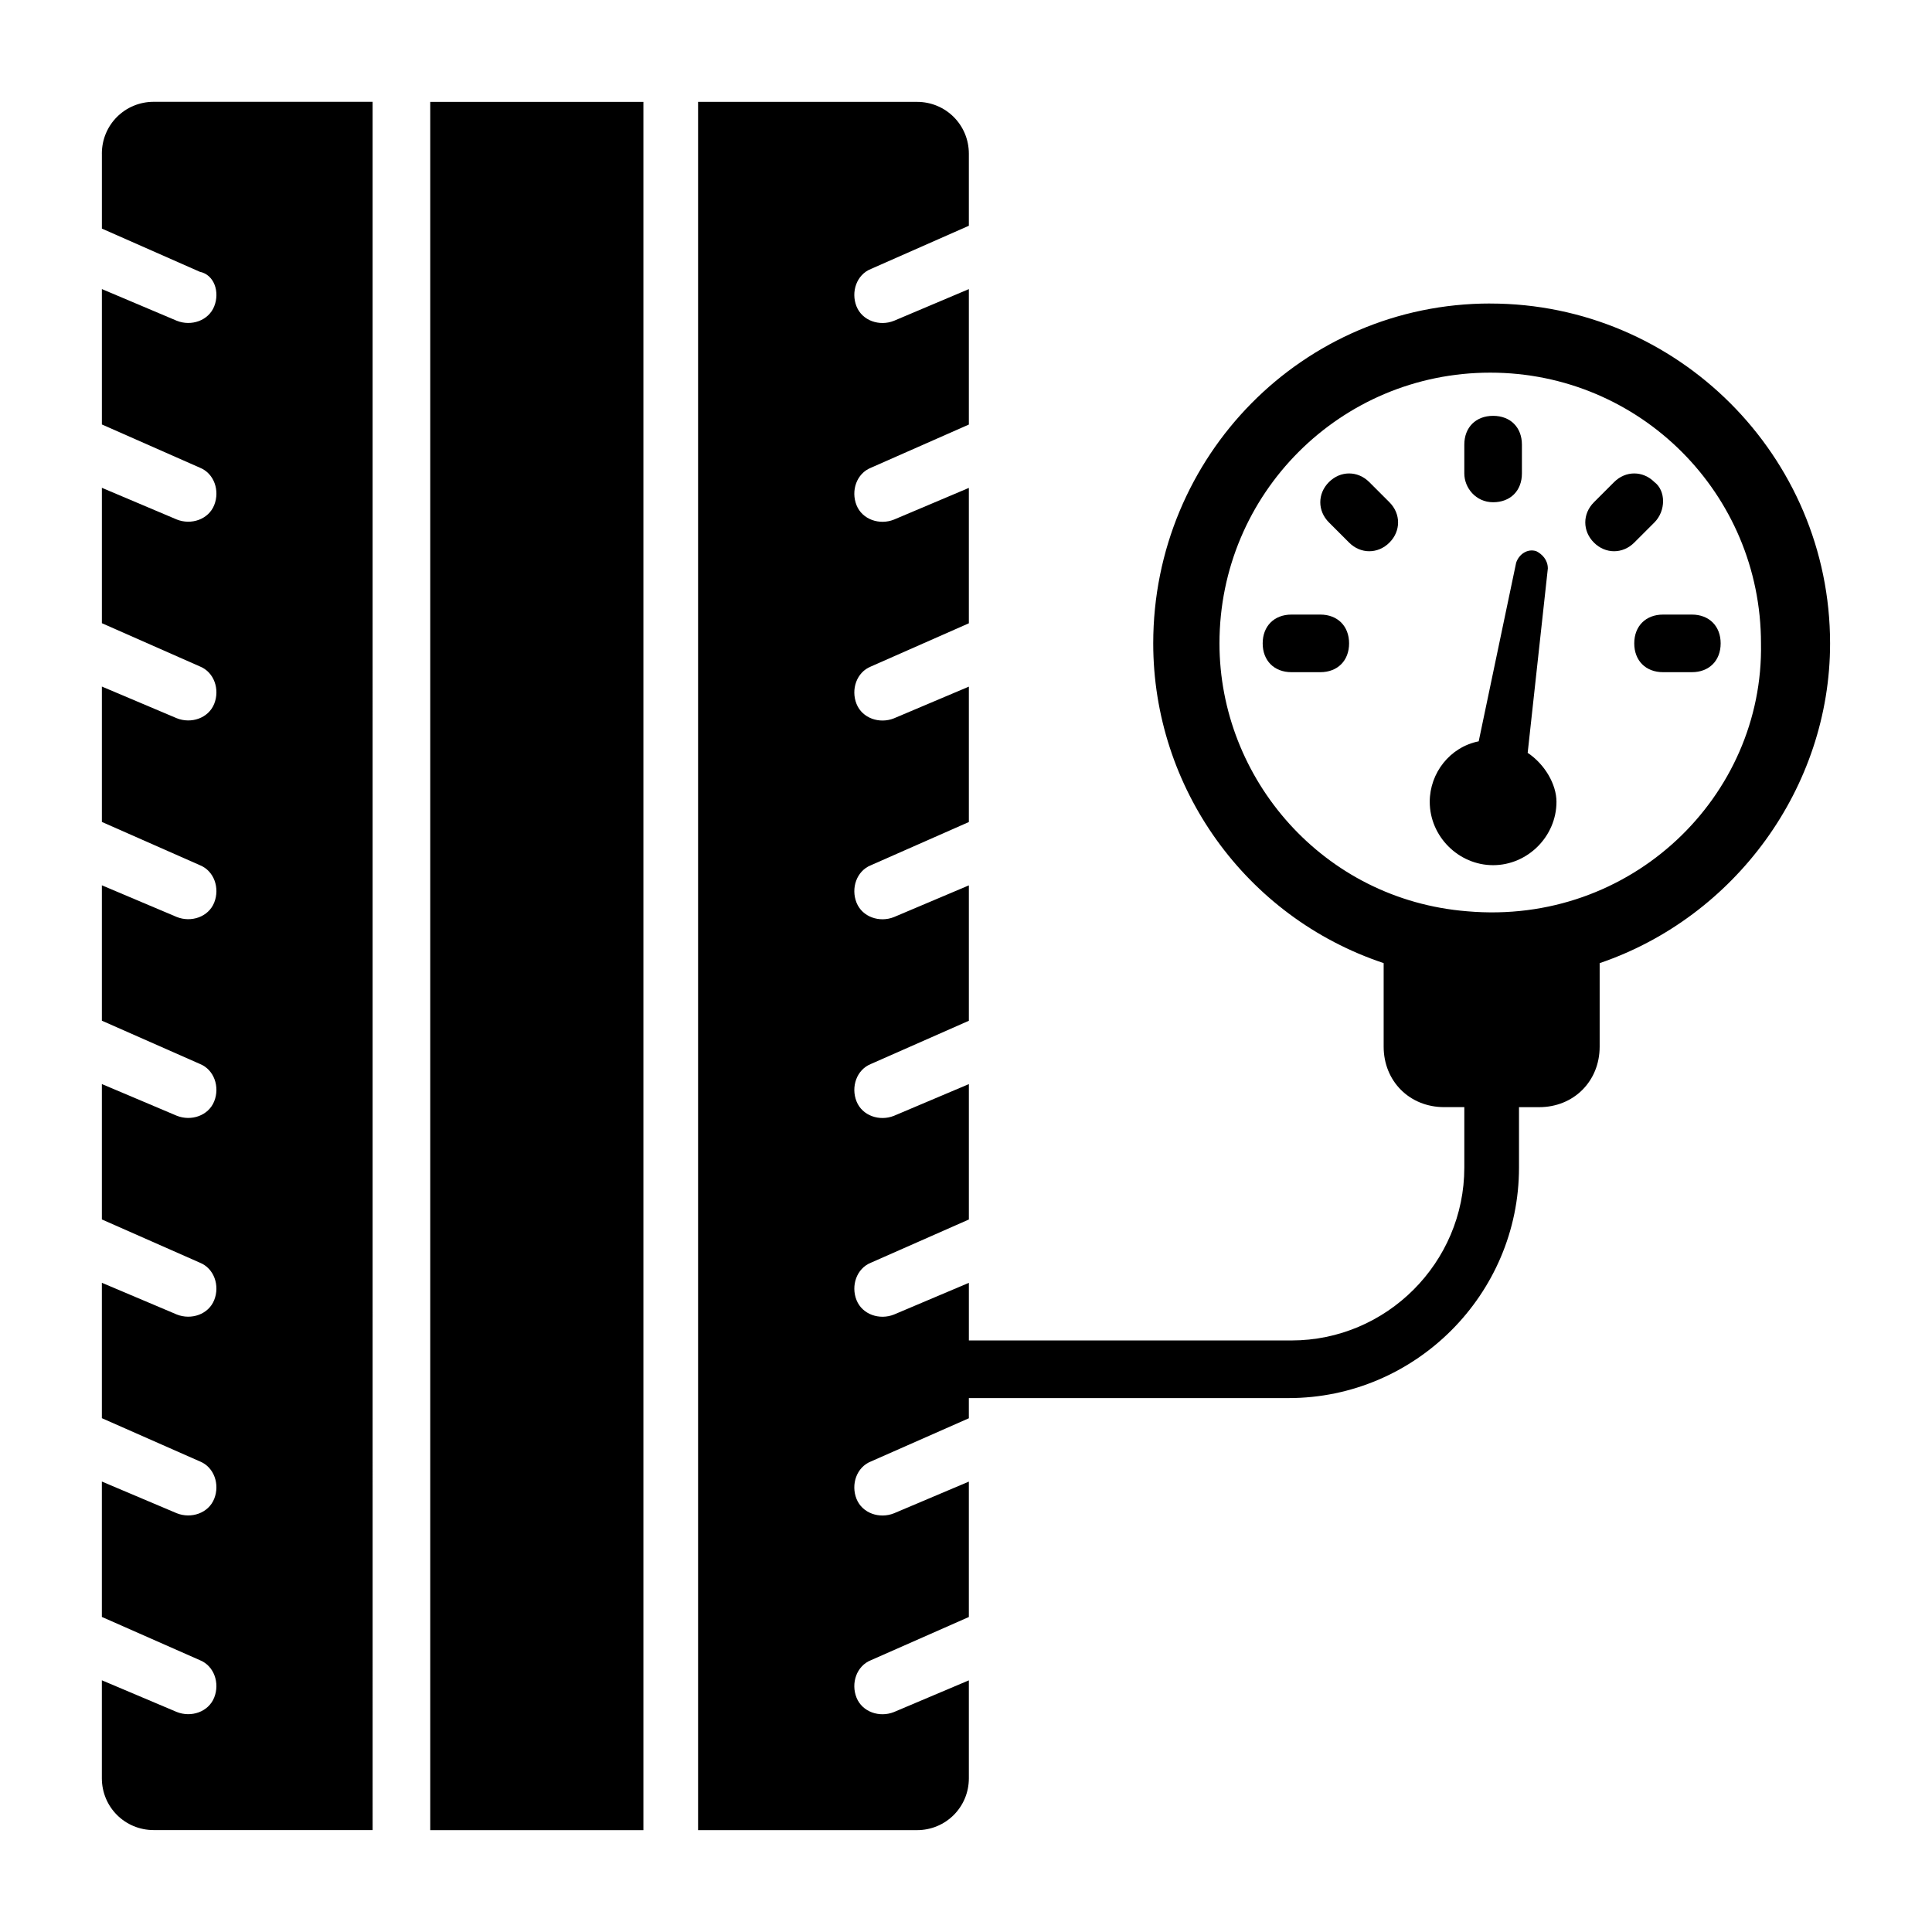 <?xml version="1.0" encoding="UTF-8"?>
<!-- Uploaded to: SVG Repo, www.svgrepo.com, Generator: SVG Repo Mixer Tools -->
<svg fill="#000000" width="800px" height="800px" version="1.1" viewBox="144 144 512 512" xmlns="http://www.w3.org/2000/svg">
 <g>
  <path d="m171 184.73v19.848l25.953 11.449c3.816 0.766 5.344 5.344 3.816 9.16s-6.106 5.344-9.922 3.816l-19.848-8.395v35.879l25.953 11.449c3.816 1.527 5.344 6.106 3.816 9.922-1.527 3.816-6.106 5.344-9.922 3.816l-19.848-8.398v35.879l25.953 11.449c3.816 1.527 5.344 6.106 3.816 9.922s-6.106 5.344-9.922 3.816l-19.848-8.395v35.879l25.953 11.449c3.816 1.527 5.344 6.106 3.816 9.922s-6.106 5.344-9.922 3.816l-19.848-8.395v35.879l25.953 11.449c3.816 1.527 5.344 6.106 3.816 9.922s-6.106 5.344-9.922 3.816l-19.848-8.395v35.879l25.953 11.449c3.816 1.527 5.344 6.106 3.816 9.922s-6.106 5.344-9.922 3.816l-19.848-8.398v35.879l25.953 11.449c3.816 1.527 5.344 6.106 3.816 9.922-1.527 3.82-6.109 5.348-9.926 3.82l-19.844-8.398v35.879l25.953 11.449c3.816 1.527 5.344 6.106 3.816 9.922-1.527 3.816-6.106 5.344-9.922 3.816l-19.848-8.395v25.953c0 7.633 6.106 13.742 13.742 13.742h58.016l-0.004-458.01h-58.016c-7.633 0-13.738 6.106-13.738 13.738z"/>
  <path d="m258.02 171h56.488v458.01h-56.488z"/>
  <path d="m538.93 224.43c-49.617 0-89.312 40.457-89.312 90.074 0 38.168 24.426 72.52 61.066 84.73v22.137c0 9.16 6.871 16.031 16.031 16.031h5.344v16.031c0 25.191-20.609 45.801-45.801 45.801h-85.496v-15.266l-19.848 8.398c-3.816 1.527-8.398 0-9.922-3.816-1.527-3.816 0-8.398 3.816-9.922l25.953-11.449v-35.879l-19.848 8.398c-3.816 1.527-8.398 0-9.922-3.816-1.527-3.816 0-8.398 3.816-9.922l25.953-11.449v-35.879l-19.848 8.398c-3.816 1.527-8.398 0-9.922-3.816-1.527-3.816 0-8.398 3.816-9.922l25.953-11.449v-35.879l-19.848 8.398c-3.816 1.527-8.398 0-9.922-3.816-1.527-3.816 0-8.398 3.816-9.922l25.953-11.449v-35.879l-19.848 8.398c-3.816 1.527-8.398 0-9.922-3.816-1.527-3.816 0-8.398 3.816-9.922l25.953-11.449v-35.895l-19.848 8.398c-3.816 1.527-8.398 0-9.922-3.816-1.527-3.816 0-8.398 3.816-9.922l25.953-11.449v-19.09c0-7.633-6.106-13.742-13.742-13.742h-58.016v458.01h58.016c7.633 0 13.742-6.106 13.742-13.742v-25.953l-19.848 8.398c-3.816 1.527-8.398 0-9.922-3.816-1.527-3.816 0-8.398 3.816-9.922l25.953-11.449v-35.879l-19.848 8.398c-3.816 1.527-8.398 0-9.922-3.816-1.527-3.816 0-8.398 3.816-9.922l25.953-11.449v-5.348h84.73c33.586 0 61.066-27.48 61.066-61.066v-16.031h5.344c9.16 0 16.031-6.871 16.031-16.031v-22.137c35.879-12.215 61.066-46.562 61.066-84.73 0.004-49.617-40.453-90.074-90.07-90.074zm-6.109 161.07c-38.168-3.055-65.648-35.113-65.648-70.992 0-39.695 32.062-71.754 71.754-71.754 39.695 0 71.754 32.062 71.754 71.754 0.766 40.457-34.348 74.809-77.859 70.992z"/>
  <path d="m548.85 343.51 5.344-48.855c0-2.289-1.527-3.816-3.055-4.582-2.289-0.762-4.582 0.762-5.344 3.055l-9.922 47.328c-7.633 1.527-12.977 8.398-12.977 16.031 0 9.16 7.633 16.793 16.793 16.793s16.793-7.633 16.793-16.793c0-4.582-3.055-9.926-7.633-12.977z"/>
  <path d="m582.44 271.76c-3.055-3.055-7.633-3.055-10.688 0l-5.344 5.344c-3.055 3.055-3.055 7.633 0 10.688 3.055 3.055 7.633 3.055 10.688 0l5.344-5.344c3.055-3.055 3.055-8.398 0-10.688z"/>
  <path d="m539.69 277.1c4.582 0 7.633-3.055 7.633-7.633v-7.633c0-4.582-3.055-7.633-7.633-7.633-4.582 0-7.633 3.055-7.633 7.633v7.633c0 3.816 3.051 7.633 7.633 7.633z"/>
  <path d="m506.87 271.76c-3.055-3.055-7.633-3.055-10.688 0-3.055 3.055-3.055 7.633 0 10.688l5.344 5.344c3.055 3.055 7.633 3.055 10.688 0 3.055-3.055 3.055-7.633 0-10.688z"/>
  <path d="m592.36 306.87h-7.633c-4.582 0-7.633 3.055-7.633 7.633 0 4.582 3.055 7.633 7.633 7.633h7.633c4.582 0 7.633-3.055 7.633-7.633 0-4.582-3.055-7.633-7.633-7.633z"/>
  <path d="m493.89 306.87h-7.633c-4.582 0-7.633 3.055-7.633 7.633 0 4.582 3.055 7.633 7.633 7.633h7.633c4.582 0 7.633-3.055 7.633-7.633 0-4.582-3.055-7.633-7.633-7.633z"/>
 </g>
</svg>